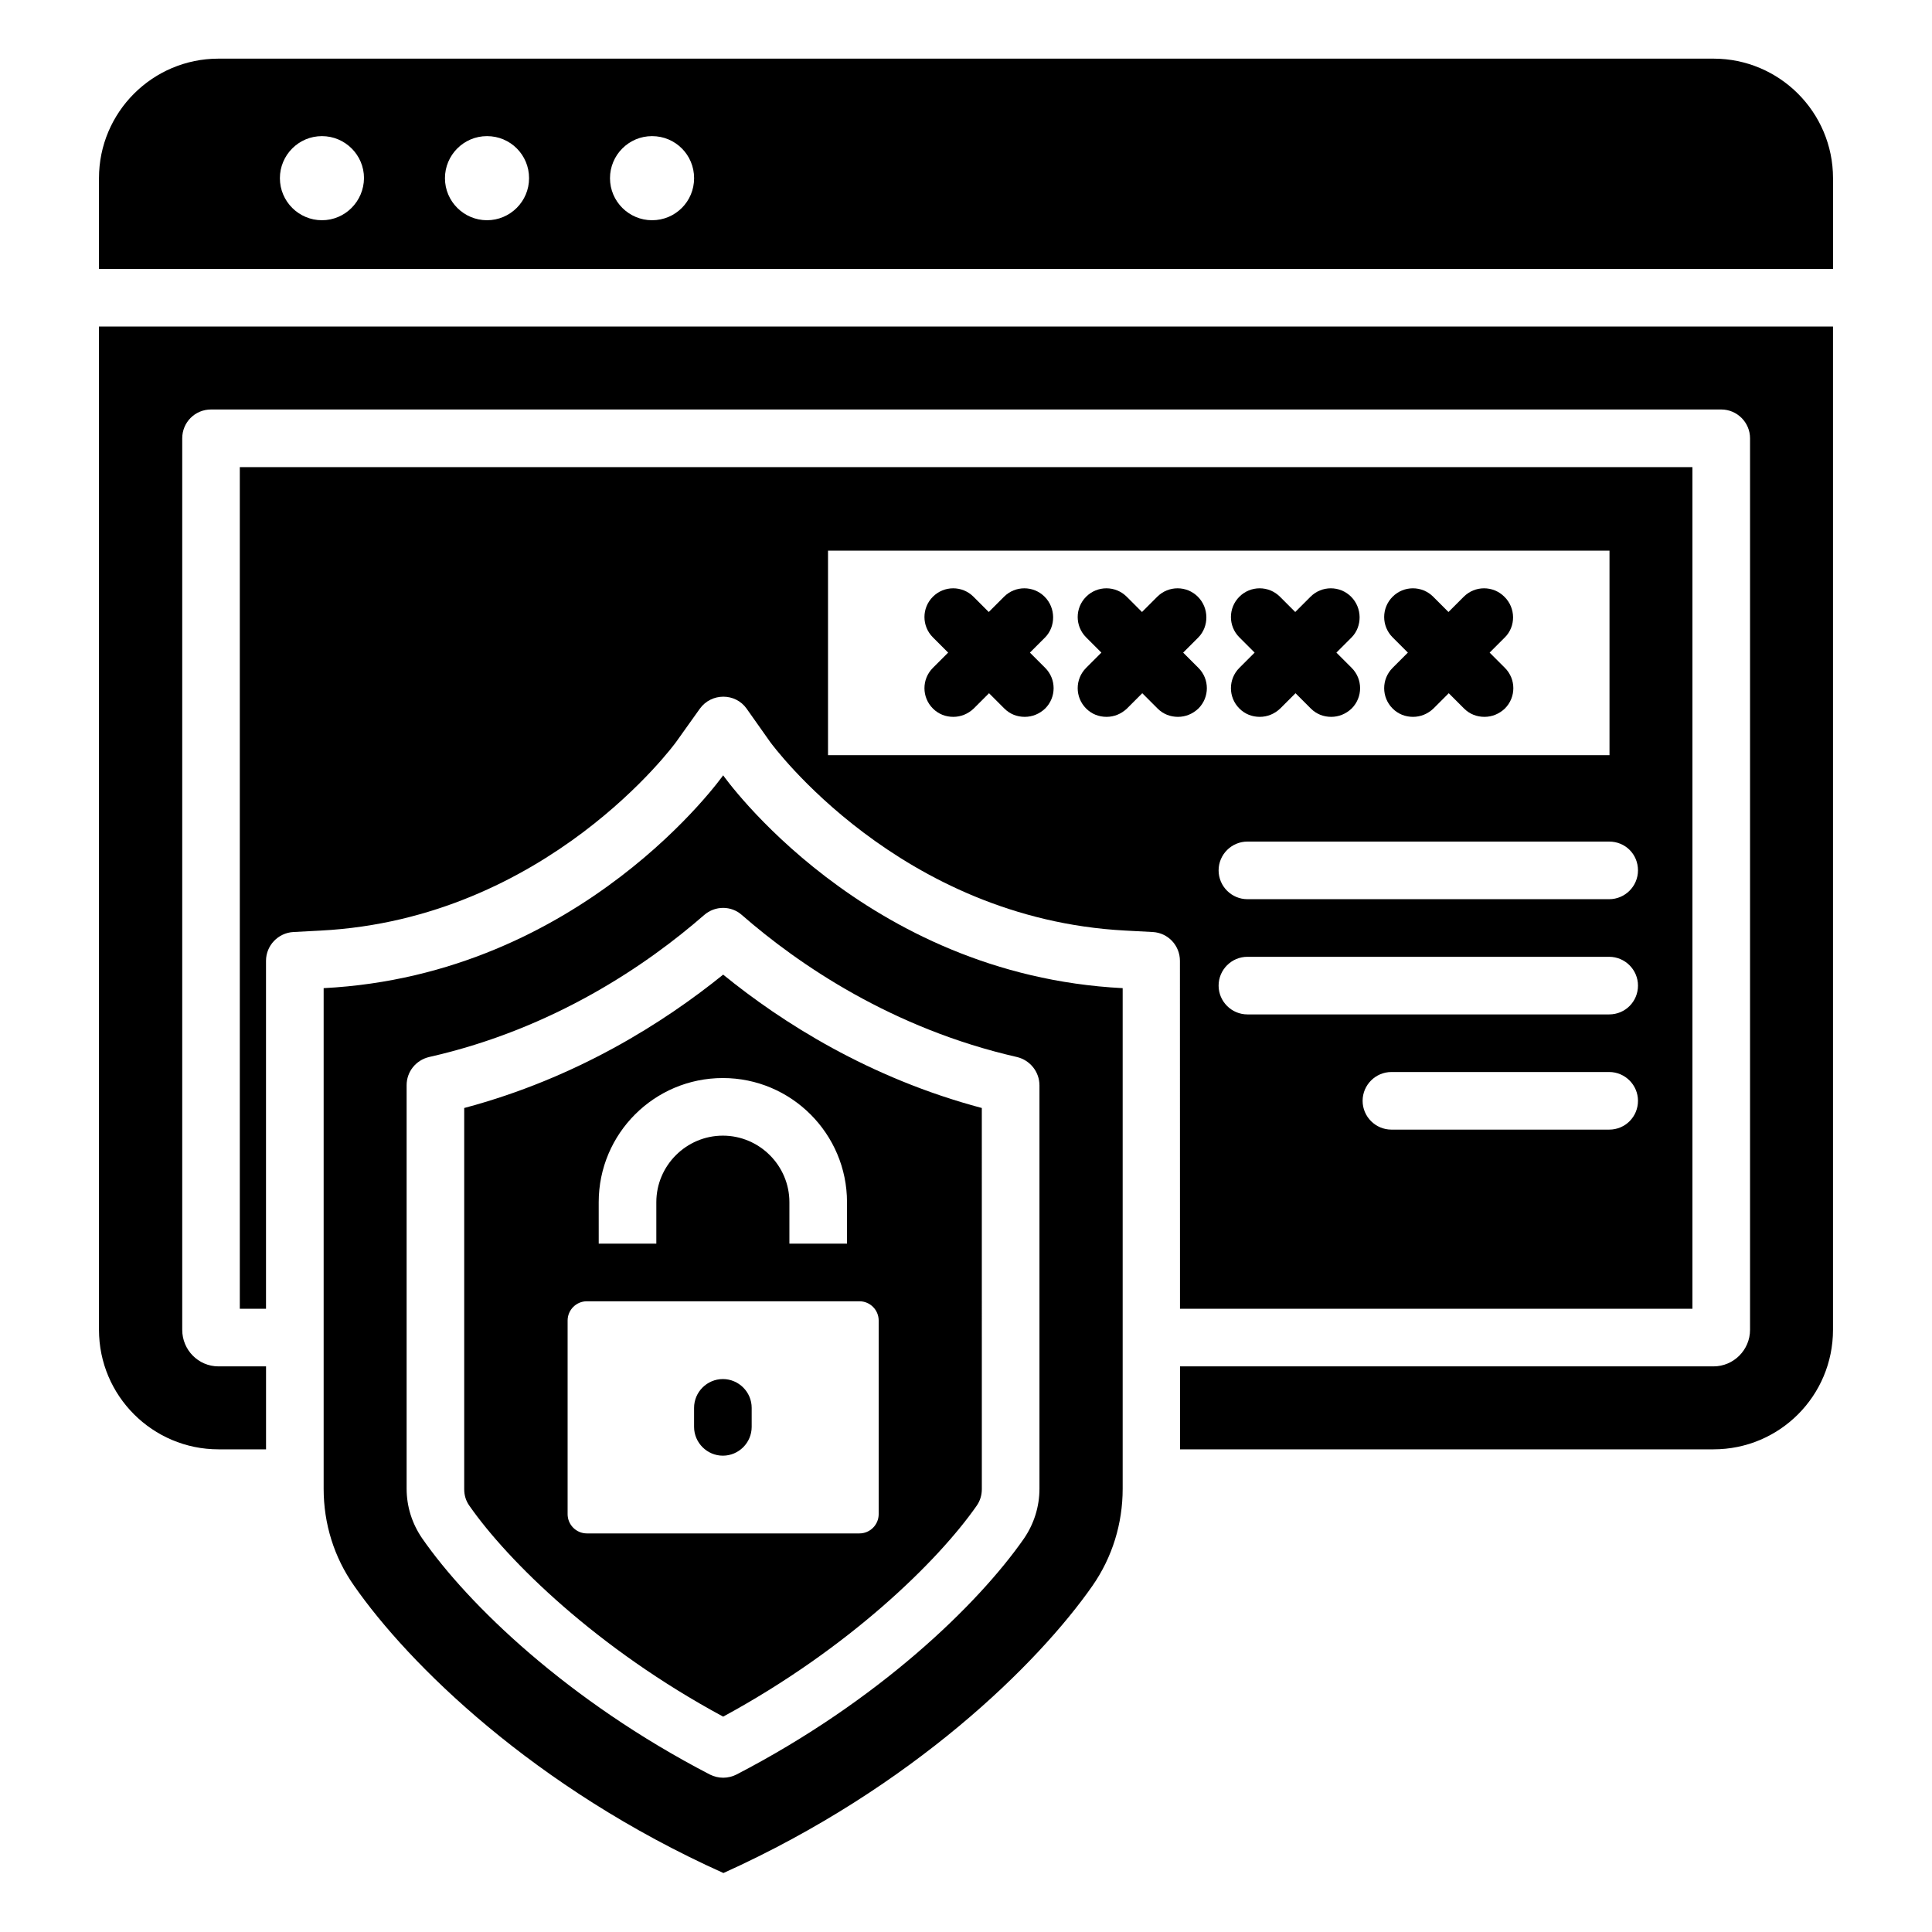 <?xml version="1.0" encoding="UTF-8"?>
<!-- Uploaded to: ICON Repo, www.svgrepo.com, Generator: ICON Repo Mixer Tools -->
<svg fill="#000000" width="800px" height="800px" version="1.1" viewBox="144 144 512 512" xmlns="http://www.w3.org/2000/svg">
 <g>
  <path d="m170.23 496.41c0 17.48 14.199 31.68 31.68 31.68h12.594v-21.984h-12.594c-5.344 0-9.617-4.352-9.617-9.695v-236.26c0-4.199 3.359-7.633 7.633-7.633h400.22c4.199 0 7.633 3.434 7.633 7.633v236.26c0 5.344-4.352 9.695-9.695 9.695h-141.37v21.984h141.37c17.559 0 31.68-14.199 31.68-31.68v-265.88h-459.54z"/>
  <path d="m598.09 159.54h-396.18c-17.48 0-31.68 14.199-31.68 31.68v24.047h459.54v-24.047c0-17.48-14.199-31.68-31.68-31.68zm-368.77 42.824c-6.106 0-11.145-4.961-11.145-11.145 0-6.106 4.961-11.145 11.145-11.145 6.106 0 11.145 4.961 11.145 11.145-0.074 6.184-5.035 11.145-11.145 11.145zm43.742 0c-6.106 0-11.145-4.961-11.145-11.145 0-6.106 4.961-11.145 11.145-11.145 6.184 0 11.145 4.961 11.145 11.145s-5.039 11.145-11.145 11.145zm43.738 0c-6.106 0-11.145-4.961-11.145-11.145 0-6.106 4.961-11.145 11.145-11.145 6.184 0 11.145 4.961 11.145 11.145s-4.961 11.145-11.145 11.145z"/>
  <path d="m420.84 302.14c-2.977-2.977-7.785-2.977-10.762 0l-4.047 4.047-4.047-4.047c-2.977-2.977-7.785-2.977-10.762 0-2.977 2.977-2.977 7.785 0 10.762l4.047 4.047-4.047 4.047c-2.977 2.977-2.977 7.785 0 10.762 1.527 1.527 3.434 2.215 5.418 2.215s3.894-0.762 5.418-2.215l4.047-4.047 4.047 4.047c1.527 1.527 3.434 2.215 5.418 2.215 1.984 0 3.894-0.762 5.418-2.215 2.977-2.977 2.977-7.785 0-10.762l-4.047-4.047 4.047-4.047c2.828-2.898 2.828-7.785-0.148-10.762z"/>
  <path d="m461.45 302.14c-2.977-2.977-7.785-2.977-10.762 0l-4.047 4.047-4.047-4.047c-2.977-2.977-7.785-2.977-10.762 0-2.977 2.977-2.977 7.785 0 10.762l4.047 4.047-4.047 4.047c-2.977 2.977-2.977 7.785 0 10.762 1.527 1.527 3.434 2.215 5.418 2.215s3.894-0.762 5.418-2.215l4.047-4.047 4.047 4.047c1.527 1.527 3.434 2.215 5.418 2.215 1.984 0 3.894-0.762 5.418-2.215 2.977-2.977 2.977-7.785 0-10.762l-4.047-4.047 4.047-4.047c2.828-2.898 2.828-7.785-0.148-10.762z"/>
  <path d="m502.06 302.14c-2.977-2.977-7.785-2.977-10.762 0l-4.047 4.047-4.047-4.047c-2.977-2.977-7.785-2.977-10.762 0-2.977 2.977-2.977 7.785 0 10.762l4.047 4.047-4.047 4.047c-2.977 2.977-2.977 7.785 0 10.762 1.527 1.527 3.434 2.215 5.418 2.215s3.894-0.762 5.418-2.215l4.047-4.047 4.047 4.047c1.527 1.527 3.434 2.215 5.418 2.215 1.984 0 3.894-0.762 5.418-2.215 2.977-2.977 2.977-7.785 0-10.762l-4.047-4.047 4.047-4.047c2.828-2.898 2.828-7.785-0.148-10.762z"/>
  <path d="m542.67 302.14c-2.977-2.977-7.785-2.977-10.762 0l-4.047 4.047-4.047-4.047c-2.977-2.977-7.785-2.977-10.762 0-2.977 2.977-2.977 7.785 0 10.762l4.047 4.047-4.047 4.047c-2.977 2.977-2.977 7.785 0 10.762 1.527 1.527 3.434 2.215 5.418 2.215s3.894-0.762 5.418-2.215l4.047-4.047 4.047 4.047c1.527 1.527 3.434 2.215 5.418 2.215 1.984 0 3.894-0.762 5.418-2.215 2.977-2.977 2.977-7.785 0-10.762l-4.047-4.047 4.047-4.047c2.906-2.898 2.906-7.785-0.148-10.762z"/>
  <path d="m456.71 490.84h135.8v-223.05h-384.96v223.05h6.945v-92.211c0-4.047 3.207-7.406 7.25-7.633l7.25-0.383c59.922-3.129 93.891-49.543 94.195-50l6.258-8.777c3.055-4.273 9.465-4.273 12.441 0l6.258 8.855c0.305 0.383 34.121 46.793 94.121 49.922l7.25 0.383c4.047 0.23 7.176 3.586 7.176 7.633zm113.74-47.48h-57.711c-4.199 0-7.633-3.434-7.633-7.633 0-4.199 3.434-7.633 7.633-7.633h57.711c4.199 0 7.633 3.434 7.633 7.633 0 4.199-3.356 7.633-7.633 7.633zm0-30.531h-95.875c-4.199 0-7.633-3.434-7.633-7.633 0-4.199 3.434-7.633 7.633-7.633h95.875c4.199 0 7.633 3.434 7.633 7.633 0 4.195-3.356 7.633-7.633 7.633zm7.633-38.168c0 4.199-3.434 7.633-7.633 7.633h-95.875c-4.199 0-7.633-3.434-7.633-7.633s3.434-7.633 7.633-7.633h95.875c4.277 0 7.633 3.356 7.633 7.633zm-214.65-30.535v-54.199h207.1v54.199z"/>
  <path d="m335.57 529.77c4.199 0 7.633-3.434 7.633-7.633v-5.039c0-4.199-3.434-7.633-7.633-7.633-4.199 0-7.633 3.434-7.633 7.633v5.035c0 4.199 3.438 7.637 7.633 7.637z"/>
  <path d="m335.65 349.46s-37.328 52.898-105.88 56.41v132.67c0 9.238 2.75 18.168 8.09 25.727 14.352 20.609 47.555 53.512 97.859 76.105 50.227-22.672 83.434-55.57 97.785-76.105 5.266-7.559 8.016-16.488 8.016-25.727v-132.67c-68.699-3.512-105.88-56.41-105.88-56.41zm83.816 82.137v106.95c0 4.734-1.449 9.312-4.121 13.207-12.137 17.406-38.473 42.977-76.184 62.52-1.07 0.535-2.289 0.84-3.512 0.84-1.223 0-2.441-0.305-3.512-0.84-37.711-19.543-64.121-45.113-76.258-62.594-2.672-3.894-4.121-8.398-4.121-13.207v-106.87c0-3.586 2.441-6.641 5.953-7.481 33.129-7.481 57.938-24.578 72.898-37.633 2.902-2.519 7.176-2.519 10 0 14.961 13.055 39.77 30.074 72.898 37.633 3.512 0.84 5.957 3.969 5.957 7.481z"/>
  <path d="m267.02 437.63v100.99c0 1.68 0.457 3.129 1.375 4.426 10.23 14.656 33.816 37.863 67.25 55.879 33.359-18.09 56.945-41.223 67.176-55.879 0.918-1.297 1.375-2.824 1.375-4.426l-0.004-100.99c-29.848-7.938-52.977-22.672-68.547-35.344-15.574 12.594-38.777 27.402-68.625 35.344zm109.84 56.332v51.297c0 2.824-2.289 5.113-5.113 5.113h-72.211c-2.824 0-5.113-2.289-5.113-5.113v-51.297c0-2.824 2.289-5.113 5.113-5.113h72.211c2.824 0 5.113 2.289 5.113 5.113zm-8.395-31.371v10.992h-15.266v-10.992c0-9.695-7.938-17.633-17.633-17.633-9.695 0-17.633 7.938-17.633 17.633v10.992h-15.266l-0.004-10.992c0-18.168 14.734-32.898 32.898-32.898 18.168-0.004 32.902 14.805 32.902 32.898z"/>
 </g>
</svg>
